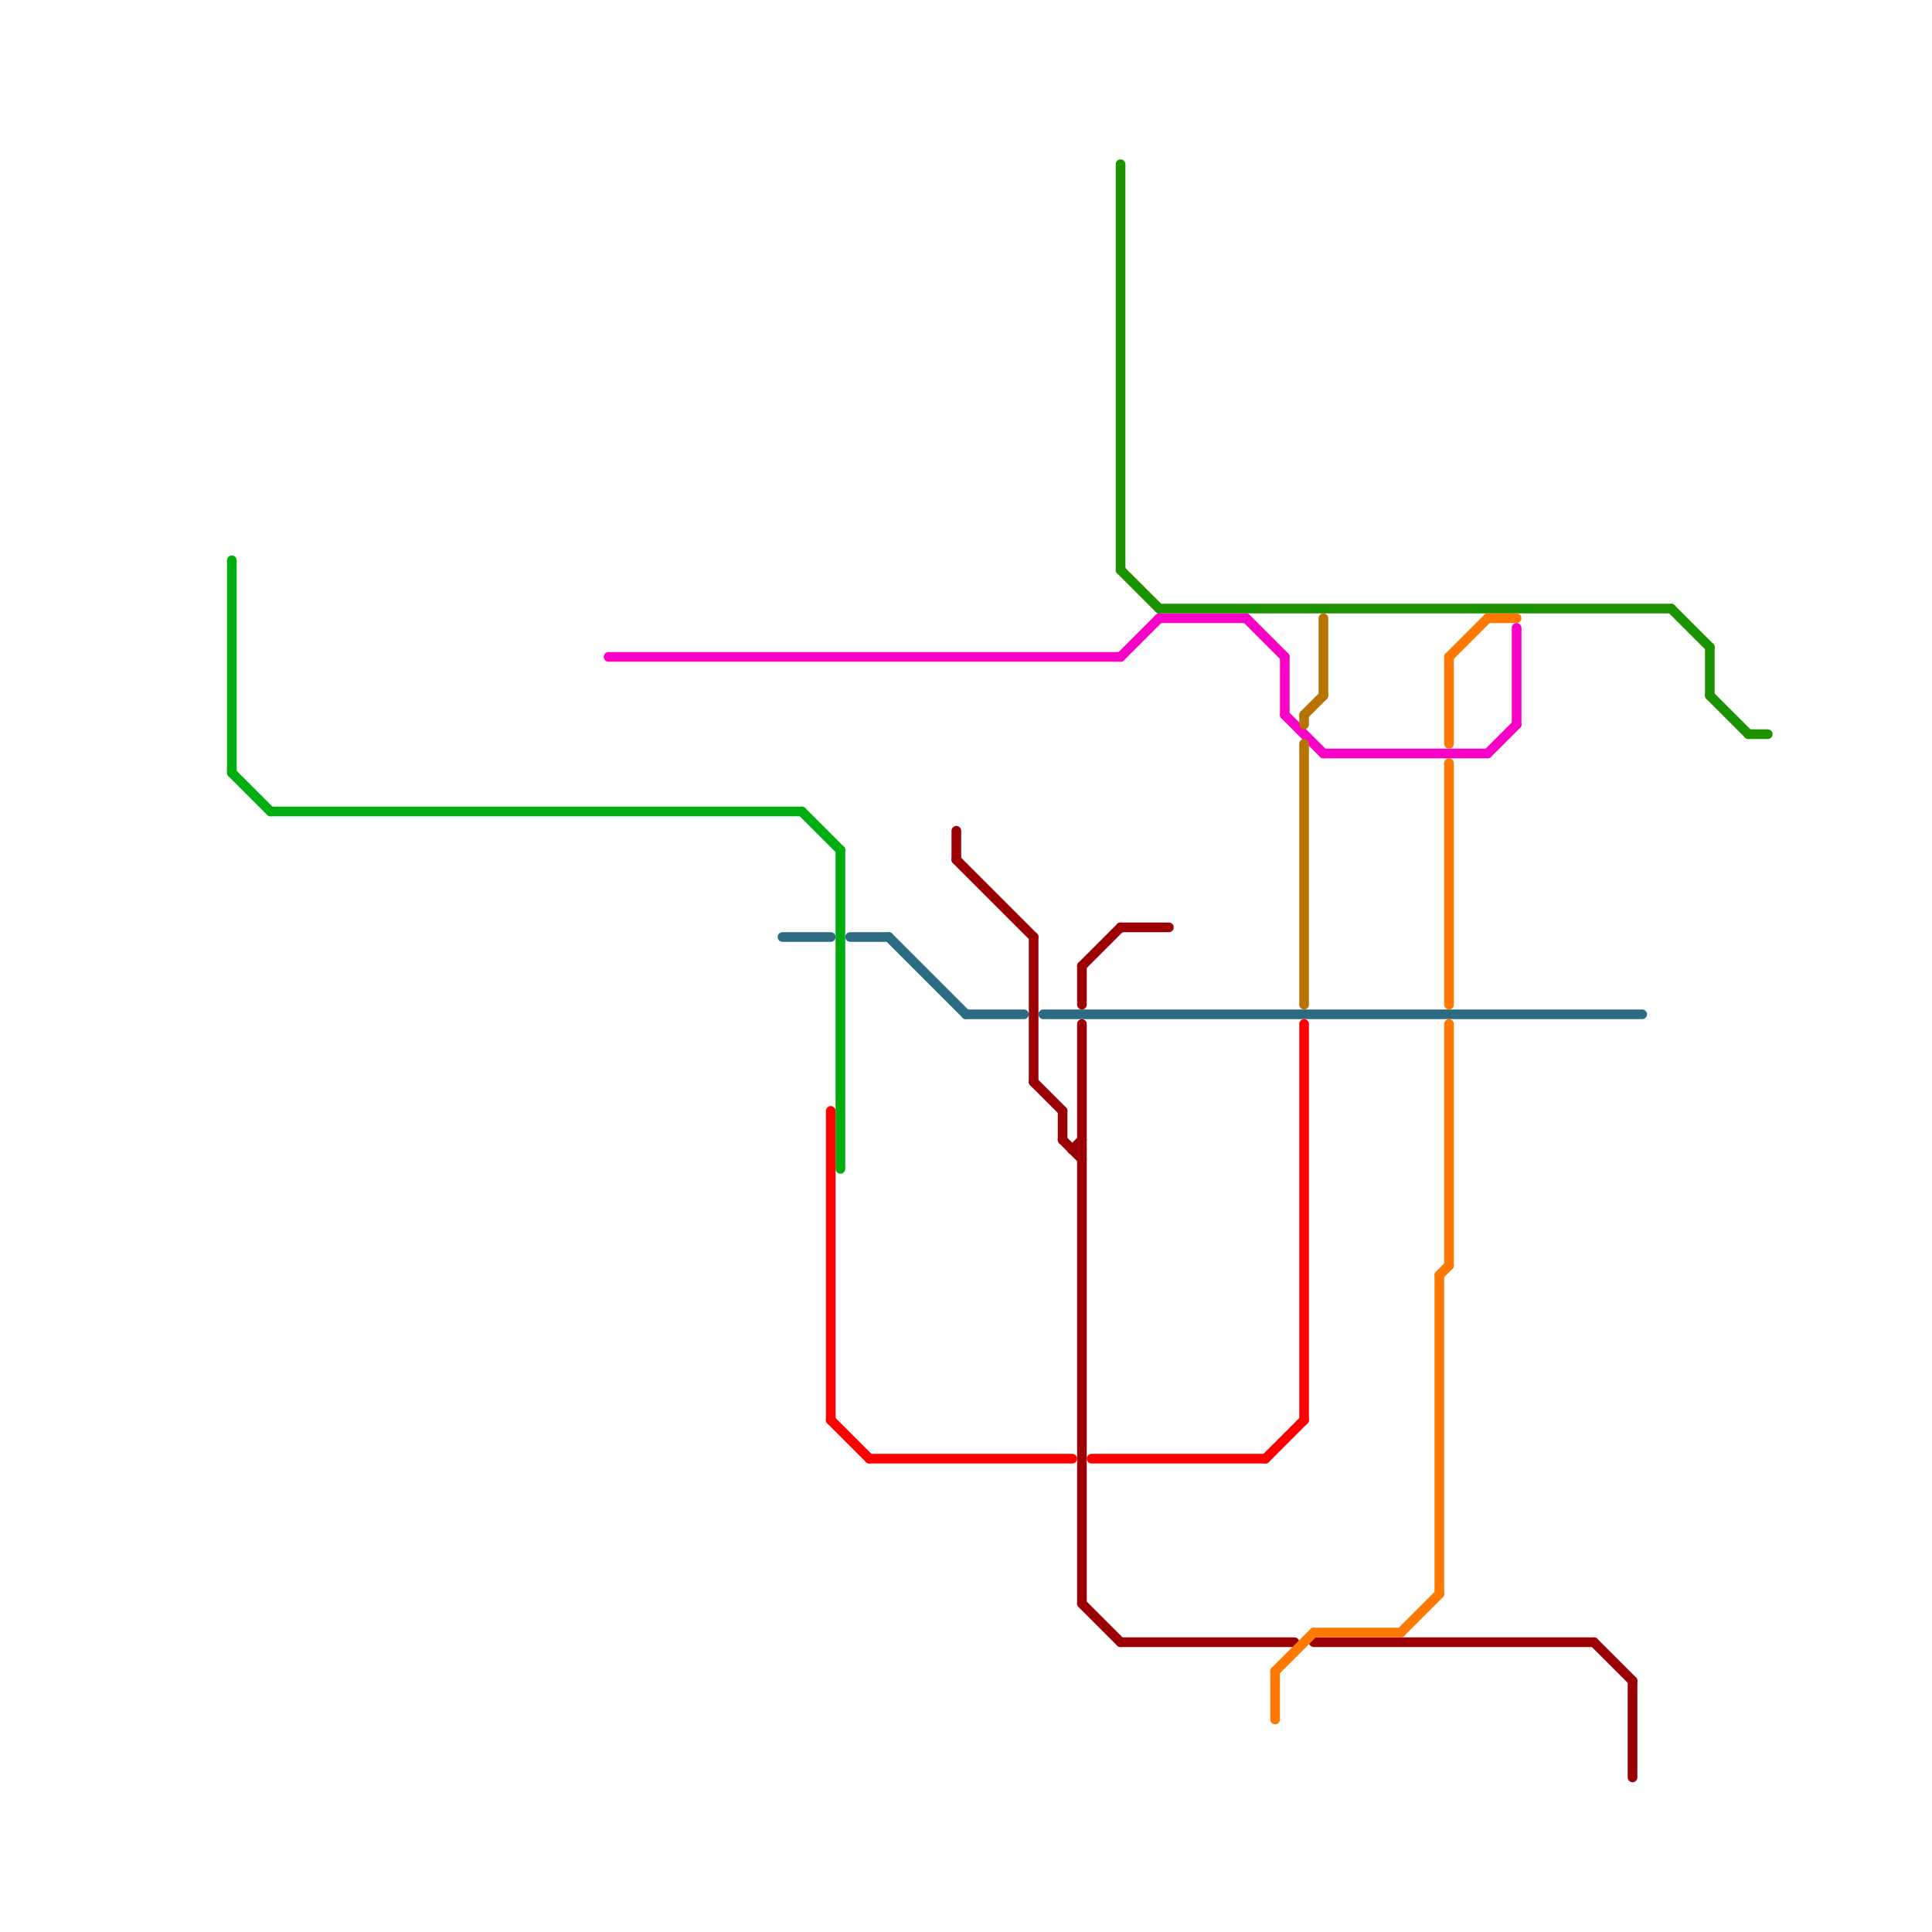 
<svg version="1.1" xmlns="http://www.w3.org/2000/svg" viewBox="0 0 200 200">
<style>text { font: 1px Helvetica; font-weight: 600; white-space: pre; dominant-baseline: central; } line { stroke-width: 1; fill: none; stroke-linecap: round; stroke-linejoin: round; } .c0 { stroke: #2c6b81 } .c1 { stroke: #ff0000 } .c2 { stroke: #f900c7 } .c3 { stroke: #9b0004 } .c4 { stroke: #1e9300 } .c5 { stroke: #ff7900 } .c6 { stroke: #b77300 } .c7 { stroke: #00ad11 }</style><defs><g id="wm-xf"><circle r="1.2" fill="#000"/><circle r="0.9" fill="#fff"/><circle r="0.6" fill="#000"/><circle r="0.3" fill="#fff"/></g><g id="wm"><circle r="0.6" fill="#000"/><circle r="0.3" fill="#fff"/></g></defs><line class="c0" x1="81" y1="97" x2="86" y2="97"/><line class="c0" x1="88" y1="97" x2="92" y2="97"/><line class="c0" x1="100" y1="105" x2="106" y2="105"/><line class="c0" x1="92" y1="97" x2="100" y2="105"/><line class="c0" x1="108" y1="105" x2="170" y2="105"/><line class="c1" x1="86" y1="115" x2="86" y2="147"/><line class="c1" x1="90" y1="151" x2="111" y2="151"/><line class="c1" x1="113" y1="151" x2="131" y2="151"/><line class="c1" x1="135" y1="106" x2="135" y2="147"/><line class="c1" x1="86" y1="147" x2="90" y2="151"/><line class="c1" x1="131" y1="151" x2="135" y2="147"/><line class="c2" x1="120" y1="64" x2="129" y2="64"/><line class="c2" x1="133" y1="68" x2="133" y2="74"/><line class="c2" x1="137" y1="78" x2="154" y2="78"/><line class="c2" x1="157" y1="65" x2="157" y2="75"/><line class="c2" x1="63" y1="68" x2="116" y2="68"/><line class="c2" x1="129" y1="64" x2="133" y2="68"/><line class="c2" x1="116" y1="68" x2="120" y2="64"/><line class="c2" x1="133" y1="74" x2="137" y2="78"/><line class="c2" x1="154" y1="78" x2="157" y2="75"/><line class="c3" x1="112" y1="106" x2="112" y2="166"/><line class="c3" x1="169" y1="174" x2="169" y2="184"/><line class="c3" x1="116" y1="96" x2="121" y2="96"/><line class="c3" x1="110" y1="115" x2="110" y2="118"/><line class="c3" x1="107" y1="112" x2="110" y2="115"/><line class="c3" x1="111" y1="119" x2="112" y2="119"/><line class="c3" x1="116" y1="170" x2="134" y2="170"/><line class="c3" x1="136" y1="170" x2="165" y2="170"/><line class="c3" x1="107" y1="97" x2="107" y2="112"/><line class="c3" x1="112" y1="100" x2="116" y2="96"/><line class="c3" x1="99" y1="86" x2="99" y2="89"/><line class="c3" x1="112" y1="100" x2="112" y2="104"/><line class="c3" x1="111" y1="119" x2="112" y2="118"/><line class="c3" x1="99" y1="89" x2="107" y2="97"/><line class="c3" x1="165" y1="170" x2="169" y2="174"/><line class="c3" x1="112" y1="166" x2="116" y2="170"/><line class="c3" x1="110" y1="118" x2="112" y2="120"/><line class="c4" x1="116" y1="17" x2="116" y2="59"/><line class="c4" x1="177" y1="67" x2="177" y2="72"/><line class="c4" x1="177" y1="72" x2="181" y2="76"/><line class="c4" x1="173" y1="63" x2="177" y2="67"/><line class="c4" x1="116" y1="59" x2="120" y2="63"/><line class="c4" x1="181" y1="76" x2="183" y2="76"/><line class="c4" x1="120" y1="63" x2="173" y2="63"/><line class="c5" x1="132" y1="173" x2="136" y2="169"/><line class="c5" x1="154" y1="64" x2="157" y2="64"/><line class="c5" x1="145" y1="169" x2="149" y2="165"/><line class="c5" x1="150" y1="68" x2="154" y2="64"/><line class="c5" x1="149" y1="132" x2="149" y2="165"/><line class="c5" x1="132" y1="173" x2="132" y2="178"/><line class="c5" x1="150" y1="68" x2="150" y2="77"/><line class="c5" x1="150" y1="79" x2="150" y2="104"/><line class="c5" x1="150" y1="106" x2="150" y2="131"/><line class="c5" x1="136" y1="169" x2="145" y2="169"/><line class="c5" x1="149" y1="132" x2="150" y2="131"/><line class="c6" x1="137" y1="64" x2="137" y2="72"/><line class="c6" x1="135" y1="77" x2="135" y2="104"/><line class="c6" x1="135" y1="74" x2="135" y2="75"/><line class="c6" x1="135" y1="74" x2="137" y2="72"/><line class="c7" x1="24" y1="58" x2="24" y2="80"/><line class="c7" x1="83" y1="84" x2="87" y2="88"/><line class="c7" x1="87" y1="88" x2="87" y2="121"/><line class="c7" x1="28" y1="84" x2="83" y2="84"/><line class="c7" x1="24" y1="80" x2="28" y2="84"/>
</svg>
